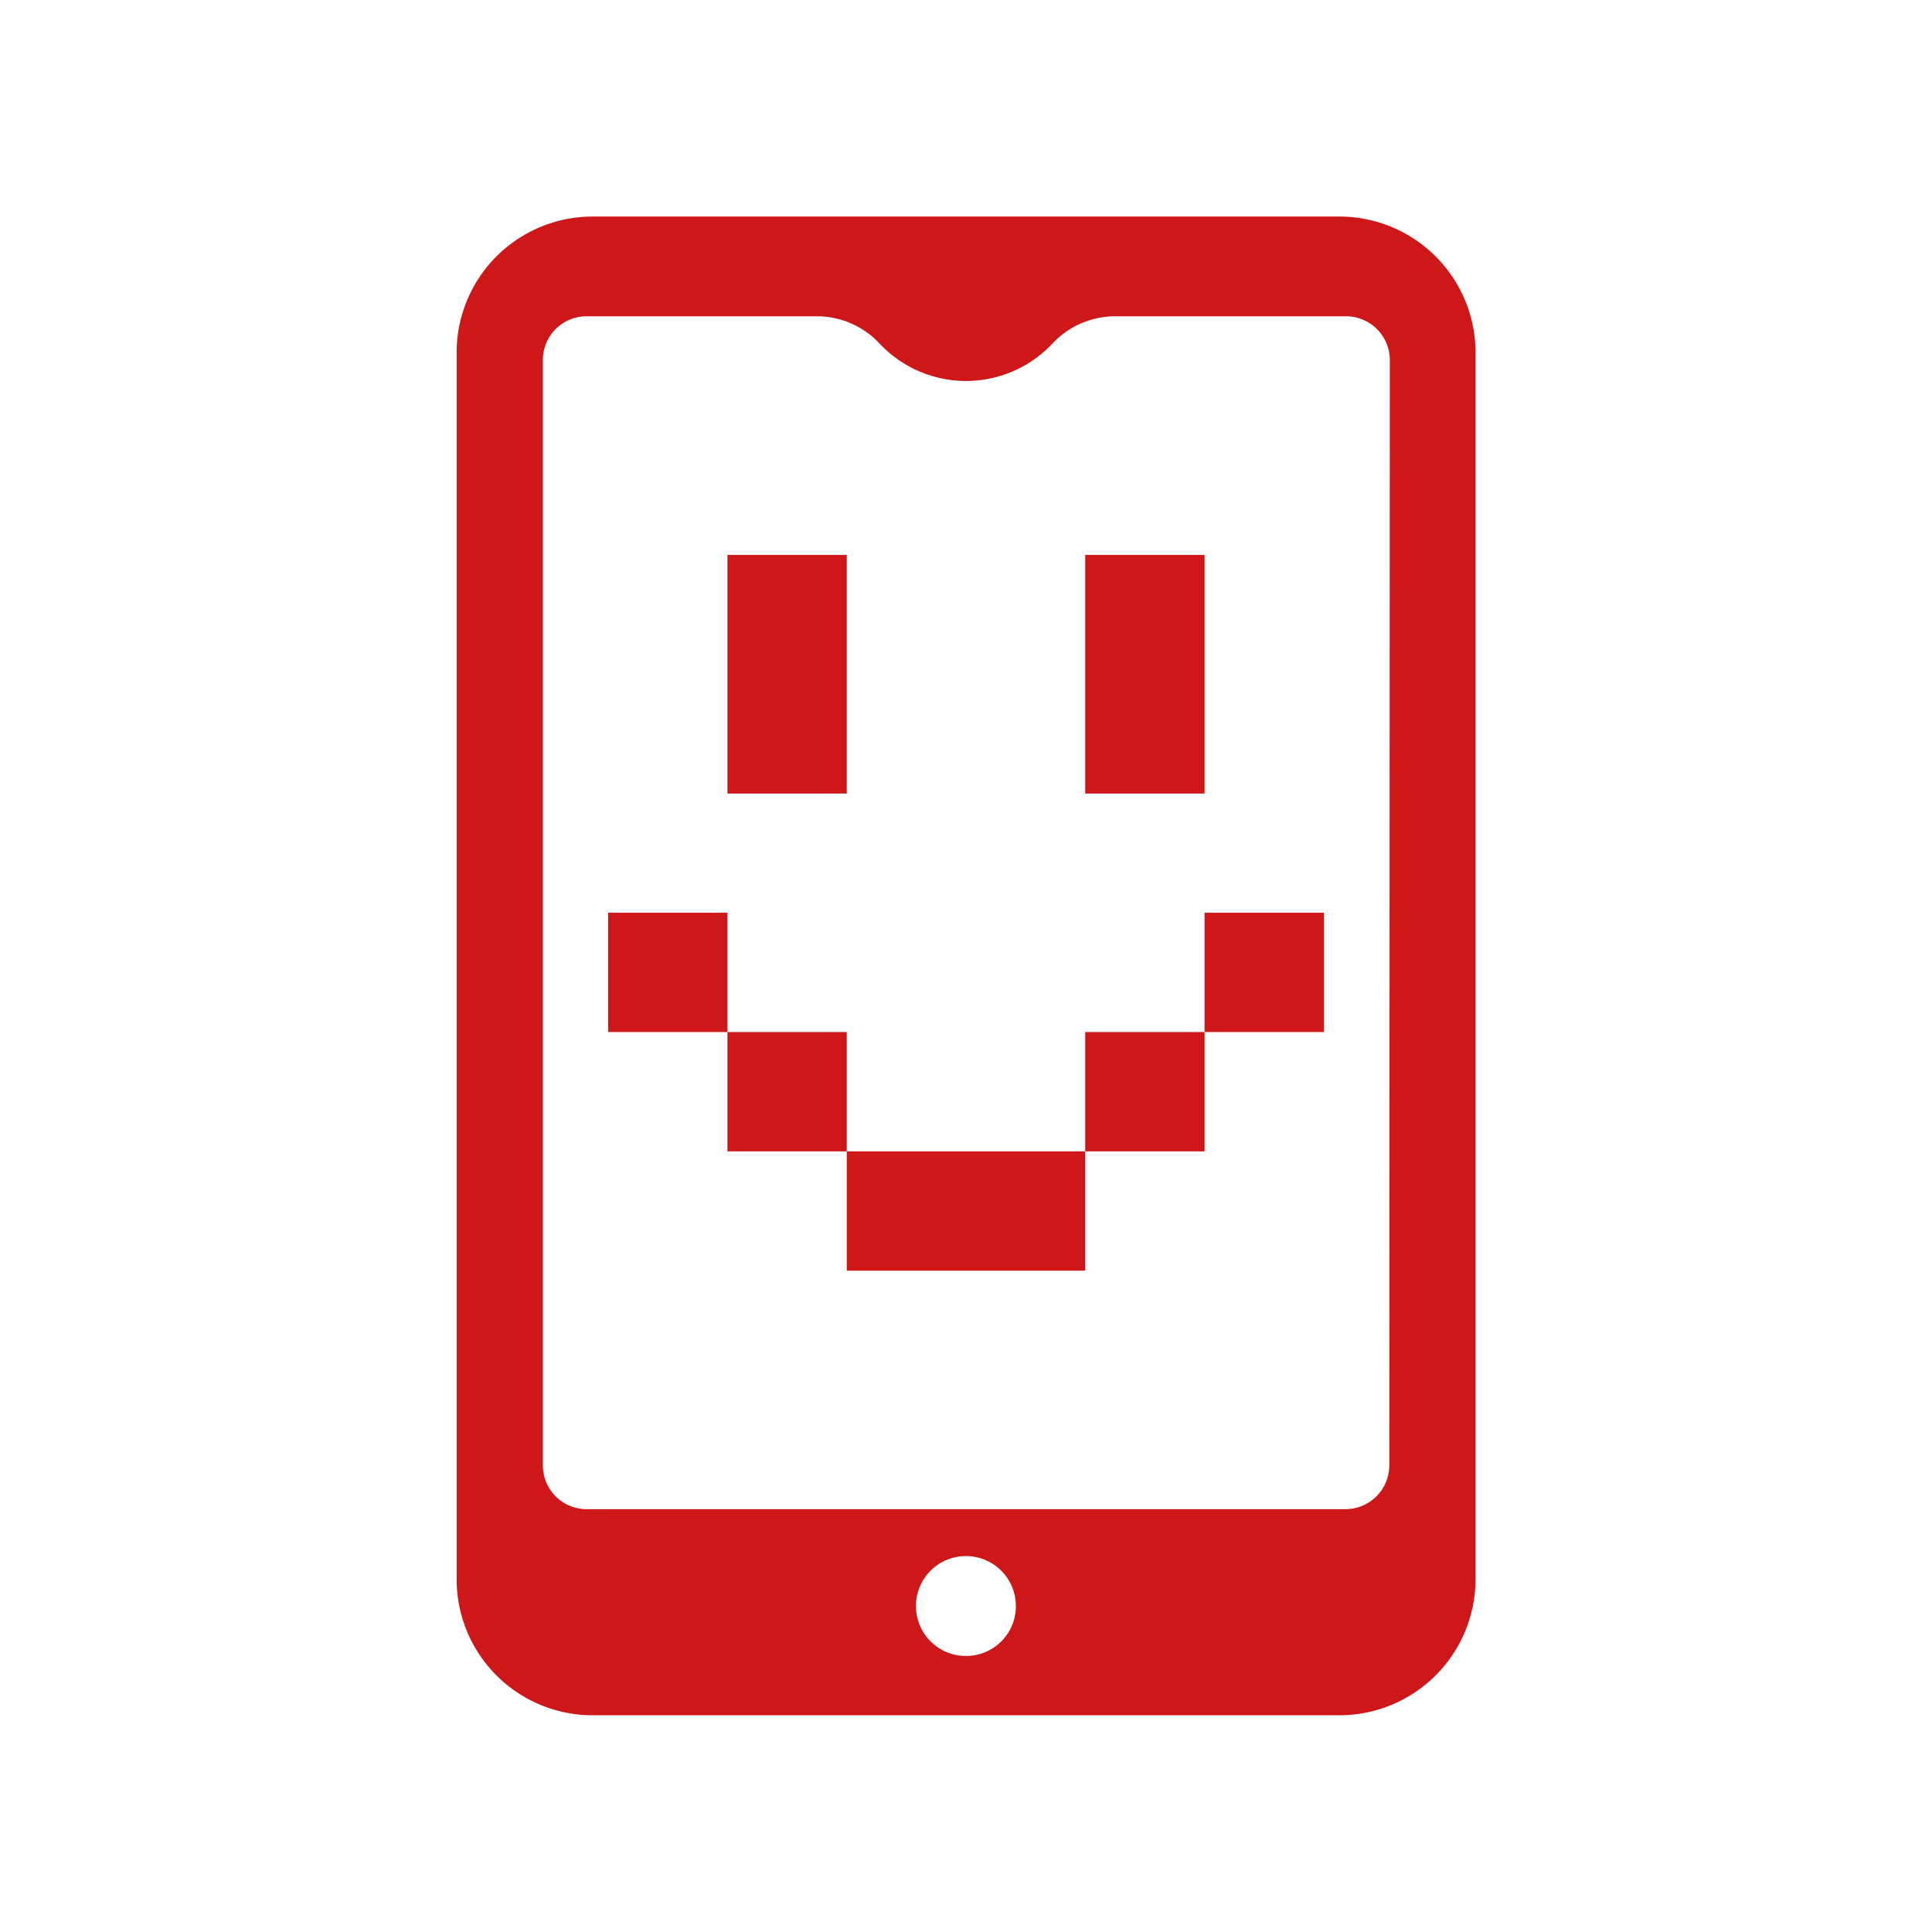 <svg id="Layer_1" data-name="Layer 1" xmlns="http://www.w3.org/2000/svg" viewBox="0 0 107.51 107.51"><defs><style>.cls-1{fill:none;}.cls-2{fill:#cd1719;}</style></defs><circle class="cls-1" cx="53.76" cy="53.76" r="53.76"/><path class="cls-2" d="M980.63,492.83H939.08a7.57,7.57,0,0,0-7.57,7.58v68.25a7.57,7.57,0,0,0,7.57,7.57h41.55a7.58,7.58,0,0,0,7.58-7.57V500.41A7.58,7.58,0,0,0,980.63,492.83Zm-20.77,80.1a2.78,2.78,0,1,1,2.77-2.77A2.77,2.77,0,0,1,959.86,572.93Zm23.55-10.61a2.44,2.44,0,0,1-2.44,2.44H938.74a2.43,2.43,0,0,1-2.43-2.44v-61.5a2.43,2.43,0,0,1,2.43-2.44h12.72a4.78,4.78,0,0,1,3.54,1.47,6.6,6.6,0,0,0,9.71,0,4.79,4.79,0,0,1,3.54-1.47H981a2.44,2.44,0,0,1,2.44,2.44Z" transform="translate(-906.1 -480.78)"/><polygon class="cls-2" points="47.12 37.52 47.12 30.88 40.48 30.88 40.48 37.52 40.48 44.16 47.12 44.16 47.12 37.52"/><rect class="cls-2" x="33.84" y="50.79" width="6.64" height="6.64"/><rect class="cls-2" x="40.48" y="57.43" width="6.64" height="6.64"/><polygon class="cls-2" points="47.12 64.07 47.12 70.71 53.76 70.71 60.39 70.71 60.39 64.07 53.76 64.07 47.12 64.07"/><rect class="cls-2" x="60.39" y="57.43" width="6.64" height="6.64"/><rect class="cls-2" x="67.03" y="50.79" width="6.64" height="6.64"/><polygon class="cls-2" points="67.03 37.52 67.03 30.88 60.39 30.88 60.39 37.52 60.39 44.16 67.03 44.16 67.03 37.52"/></svg>